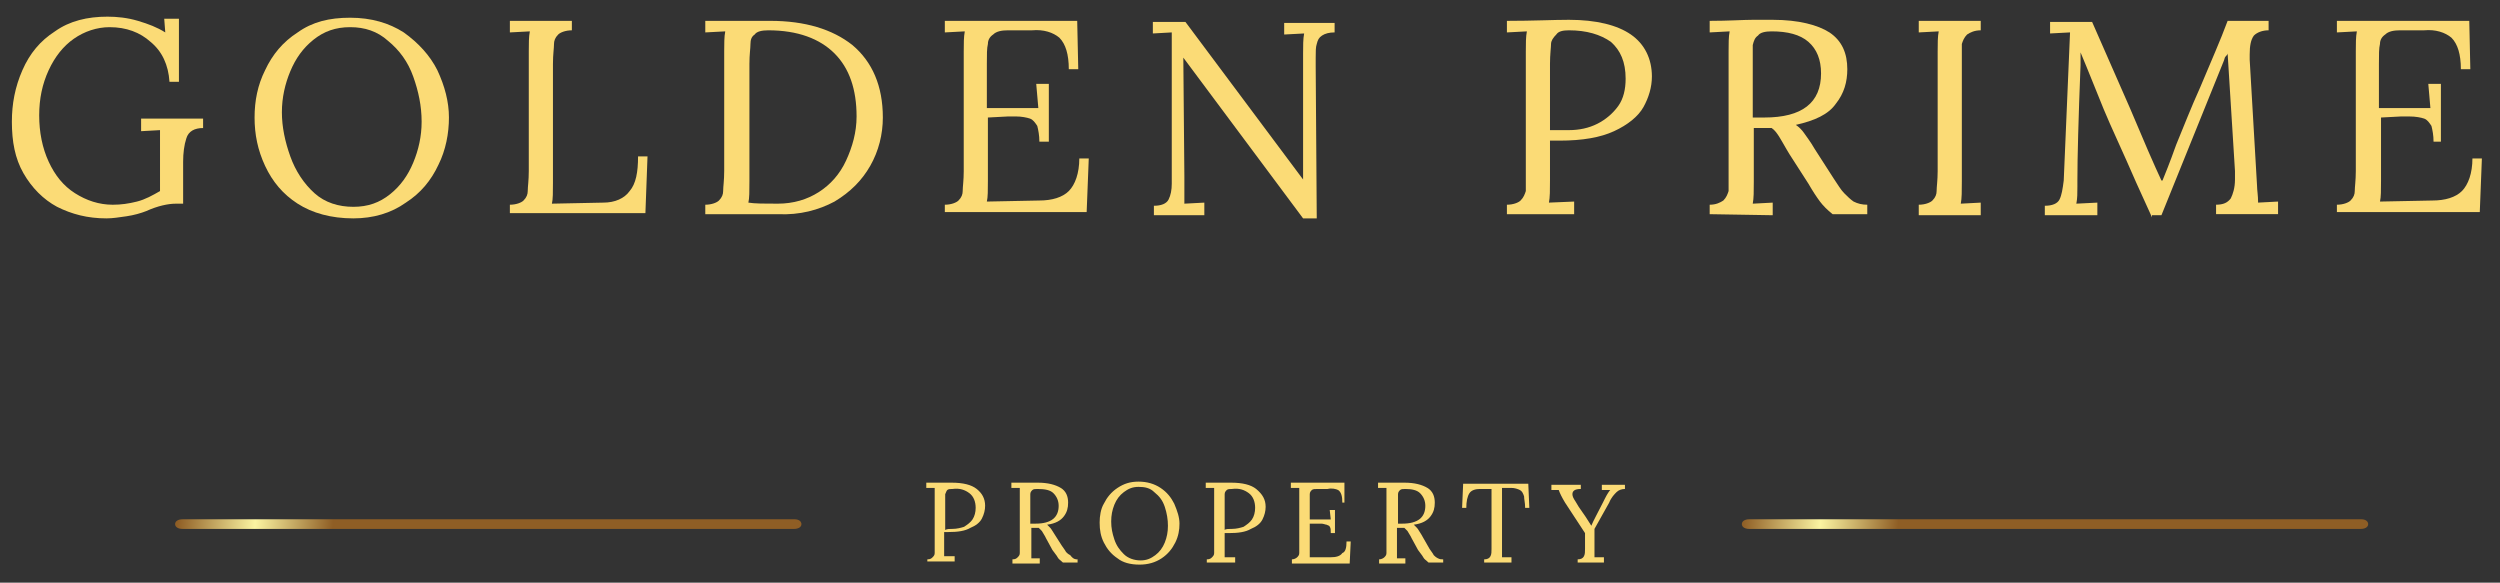 <?xml version="1.0" encoding="utf-8"?>
<!-- Generator: Adobe Illustrator 27.0.0, SVG Export Plug-In . SVG Version: 6.00 Build 0)  -->
<svg version="1.1" id="Слой_1" xmlns="http://www.w3.org/2000/svg" xmlns:xlink="http://www.w3.org/1999/xlink" x="0px" y="0px"
	 viewBox="0 0 169.9 39.6" style="enable-background:new 0 0 169.9 39.6;" xml:space="preserve">
<rect x="0" y="0" width="169.9" height="39.6" fill="#333333" stroke="none"/>
<style type="text/css">
	.st0{fill:#FBDB76;}
	.st1{fill:url(#SVGID_1_);}
	.st2{fill:url(#SVGID_00000073691694115032562750000010422330401851804843_);}
</style>
<g transform="matrix(0.714 0 0 0.714 248.137 250.104)">
	<path class="st0" d="M-337.4-329.5c-1.8,0-3.3-0.4-4.7-1.1c-1.3-0.7-2.4-1.8-3.2-3.2c-0.8-1.4-1.1-3-1.1-4.9l0,0
		c0-1.7,0.3-3.3,1-4.9c0.7-1.6,1.7-2.8,3.1-3.7c1.4-1,3.1-1.4,5-1.4l0,0c0.9,0,1.9,0.1,2.9,0.4c1,0.3,1.8,0.6,2.6,1.1l0,0l-0.1-1.3
		h1.4v6h-0.9c-0.1-1.6-0.7-2.9-1.8-3.8c-1-0.9-2.3-1.4-3.9-1.4l0,0c-1.2,0-2.4,0.4-3.4,1.1c-1,0.7-1.8,1.7-2.4,3s-0.9,2.7-0.9,4.3
		l0,0c0,1.6,0.3,3.1,0.9,4.4c0.6,1.3,1.4,2.3,2.5,3c1.1,0.7,2.3,1.1,3.6,1.1l0,0c0.8,0,1.5-0.1,2.3-0.3c0.8-0.2,1.5-0.6,2.2-1l0,0
		v-5.8l-1.8,0.1v-1.2h5.9v0.9c-0.8,0-1.4,0.3-1.6,1c-0.2,0.6-0.3,1.4-0.3,2.2l0,0v4h-0.7c-0.7,0-1.7,0.2-2.8,0.7l0,0
		c-0.5,0.2-1.2,0.4-1.9,0.5S-336.8-329.5-337.4-329.5L-337.4-329.5z"/>
	<path class="st0" d="M-313.9-329.5c-2.1,0-3.9-0.5-5.3-1.4c-1.4-0.9-2.4-2.1-3.1-3.6c-0.7-1.5-1-3-1-4.6l0,0c0-1.6,0.3-3.1,1-4.5
		c0.7-1.5,1.7-2.7,3.1-3.6c1.4-1,3-1.4,5-1.4l0,0c2,0,3.7,0.5,5.1,1.4c1.4,1,2.5,2.2,3.2,3.6c0.7,1.5,1.1,3,1.1,4.5l0,0
		c0,1.5-0.3,3.1-1,4.5c-0.7,1.5-1.7,2.7-3.1,3.6C-310.3-330-312-329.5-313.9-329.5L-313.9-329.5z M-313.9-330.6
		c1.4,0,2.5-0.4,3.5-1.2c1-0.8,1.7-1.8,2.2-3c0.5-1.2,0.8-2.5,0.8-3.9l0,0c0-1.5-0.3-2.9-0.8-4.3s-1.3-2.5-2.4-3.4
		c-1-0.9-2.2-1.3-3.6-1.3l0,0c-1.4,0-2.5,0.4-3.5,1.2s-1.7,1.8-2.2,3c-0.5,1.2-0.8,2.5-0.8,3.9l0,0c0,1.4,0.3,2.8,0.8,4.2
		c0.5,1.4,1.3,2.6,2.3,3.5C-316.6-331-315.3-330.6-313.9-330.6L-313.9-330.6z"/>
	<path class="st0" d="M-299-329.9v-0.9c0.6,0,1.1-0.2,1.3-0.4c0.3-0.3,0.4-0.6,0.4-0.9c0-0.4,0.1-1,0.1-1.9l0,0v-11.4
		c0-0.7,0-1.4,0.1-1.9l0,0l-1.9,0.1v-1.1h5.9v0.9c-0.6,0-1.1,0.2-1.3,0.4c-0.3,0.3-0.4,0.6-0.4,0.9c0,0.4-0.1,1-0.1,1.9l0,0v11.3
		c0,0.9,0,1.6-0.1,2l0,0l4.9-0.1c1.1,0,2-0.4,2.5-1.1c0.6-0.7,0.8-1.8,0.8-3.3l0,0h0.9l-0.2,5.4H-299V-329.9z"/>
	<path class="st0" d="M-280.4-329.9v-0.9c0.6,0,1.1-0.2,1.3-0.4c0.3-0.3,0.4-0.6,0.4-0.9c0-0.4,0.1-1,0.1-1.9l0,0v-11.4
		c0-0.7,0-1.4,0.1-1.9l0,0l-1.9,0.1v-1.1h6.2c3.3,0,5.9,0.8,7.8,2.3c1.9,1.6,2.9,3.9,2.9,6.9l0,0c0,1.6-0.4,3.2-1.2,4.6
		c-0.8,1.4-1.9,2.5-3.4,3.4c-1.5,0.8-3.3,1.3-5.4,1.2l0,0C-273.5-329.9-280.4-329.9-280.4-329.9z M-273.5-330.9
		c1.5,0,2.8-0.4,3.9-1.1c1.1-0.7,2-1.7,2.6-3c0.6-1.3,1-2.7,1-4.2l0,0c0-2.6-0.7-4.6-2.1-6c-1.4-1.4-3.5-2.2-6.3-2.2l0,0
		c-0.6,0-1.1,0.1-1.3,0.4c-0.3,0.2-0.4,0.5-0.4,0.9s-0.1,1-0.1,1.9l0,0v11.2c0,0.9,0,1.6-0.1,2l0,0
		C-275.7-330.9-274.8-330.9-273.5-330.9L-273.5-330.9z"/>
	<path class="st0" d="M-257.6-329.9v-0.9c0.6,0,1.1-0.2,1.3-0.4c0.3-0.3,0.4-0.6,0.4-0.9c0-0.4,0.1-1,0.1-1.9l0,0v-11.4
		c0-0.7,0-1.4,0.1-1.9l0,0l-1.9,0.1v-1.1h12.6l0.1,4.6h-0.9c0-1.4-0.3-2.4-0.9-3c-0.6-0.5-1.5-0.8-2.6-0.7l0,0h-2.3
		c-0.6,0-1.1,0.1-1.4,0.4c-0.3,0.2-0.5,0.5-0.5,0.9c-0.1,0.4-0.1,1-0.1,1.9l0,0v4.2h4.9l-0.2-2.3h1.2v5.5h-0.9
		c0-0.6-0.1-1.1-0.2-1.5c-0.2-0.3-0.4-0.6-0.7-0.7s-0.8-0.2-1.3-0.2l0,0h-0.8l-1.9,0.1v6c0,0.9,0,1.6-0.1,2l0,0l5-0.1
		c1.2,0,2.2-0.3,2.8-0.9c0.6-0.6,1-1.7,1-3.1l0,0h0.9l-0.2,5.1h-13.5V-329.9z"/>
	<path class="st0" d="M-223.5-329.5l-11.4-15.3l0,0l0.1,11.3c0,1.2,0,2,0,2.6l0,0l1.9-0.1v1.2h-4.8v-0.9c0.7,0,1.2-0.2,1.4-0.6
		c0.2-0.4,0.3-0.9,0.3-1.5l0,0v-14.4l-1.8,0.1v-1.1h3.1l11.2,15l0,0v-12c0-0.7,0-1.4,0.1-1.9l0,0l-1.9,0.1v-1.1h4.8v0.9
		c-0.5,0-0.9,0.1-1.2,0.3c-0.3,0.2-0.4,0.4-0.5,0.8c-0.1,0.3-0.1,0.7-0.1,1.3l0,0v0.9l0.1,14.4H-223.5z"/>
	<path class="st0" d="M-228.9-314.4"/>
	<path class="st0" d="M-204.1-329.9v-0.9c0.6,0,1.1-0.2,1.3-0.4c0.3-0.3,0.4-0.6,0.5-0.9c0-0.4,0-1,0-1.9l0,0v-11.4
		c0-0.7,0-1.4,0.1-1.9l0,0l-1.9,0.1v-1.1c2.5,0,4.4-0.1,5.9-0.1l0,0c2.6,0,4.6,0.5,5.9,1.4c1.3,0.9,2,2.3,2,4l0,0c0,1-0.3,2-0.8,2.9
		s-1.5,1.7-2.8,2.3c-1.3,0.6-3,0.9-5.2,0.9l0,0c-0.4,0-0.7,0-0.9,0l0,0v3.8c0,0.9,0,1.6-0.1,2.1l0,0l2.4-0.1v1.2
		C-197.7-329.9-204.1-329.9-204.1-329.9z M-198.2-337.9c1,0,1.9-0.2,2.7-0.6c0.8-0.4,1.5-1,2-1.7c0.5-0.7,0.7-1.6,0.7-2.6l0,0
		c0-1.6-0.5-2.7-1.4-3.5c-1-0.7-2.3-1.1-4-1.1l0,0c-0.6,0-1,0.1-1.2,0.4c-0.3,0.3-0.5,0.6-0.5,0.9c0,0.3-0.1,1-0.1,1.9l0,0v6.3
		C-199.5-337.9-198.9-337.9-198.2-337.9L-198.2-337.9z"/>
	<path class="st0" d="M-184.8-329.9v-0.9c0.6,0,1-0.2,1.3-0.4c0.3-0.3,0.4-0.6,0.5-0.9c0-0.4,0-1,0-1.9l0,0v-11.4
		c0-0.7,0-1.4,0.1-1.9l0,0l-1.9,0.1v-1.1c1.8,0,3.2-0.1,4.1-0.1l0,0c0.8,0,1.5,0,1.9,0l0,0c2.5,0,4.3,0.5,5.4,1.2
		c1.2,0.8,1.7,2,1.7,3.5l0,0c0,1.2-0.3,2.3-1.1,3.3c-0.7,1-2,1.6-3.8,2l0,0c0.3,0.2,0.6,0.5,0.8,0.8c0.2,0.3,0.6,0.8,1,1.5l0,0
		l1.8,2.8c0.4,0.6,0.7,1.1,1,1.4c0.3,0.3,0.6,0.6,0.9,0.8c0.4,0.2,0.8,0.3,1.3,0.3l0,0v0.9h-3.3c-0.5-0.4-0.9-0.8-1.2-1.2
		s-0.7-1-1.1-1.7l0,0l-1.8-2.8l-0.3-0.5c-0.3-0.5-0.5-0.9-0.7-1.2c-0.2-0.3-0.4-0.6-0.7-0.8l0,0c-0.2,0-0.4,0-0.7,0l0,0
		c-0.5,0-0.8,0-1,0l0,0v5.1c0,0.9,0,1.6-0.1,2.1l0,0l1.9-0.1v1.2L-184.8-329.9L-184.8-329.9z M-179.6-339.1c3.6,0,5.4-1.4,5.4-4.2
		l0,0c0-1.3-0.4-2.3-1.2-3c-0.8-0.7-2-1-3.5-1l0,0c-0.6,0-1.1,0.1-1.3,0.4c-0.3,0.2-0.4,0.5-0.5,0.9c0,0.4,0,1,0,1.9l0,0v5
		C-180.2-339.1-179.8-339.1-179.6-339.1L-179.6-339.1z"/>
	<path class="st0" d="M-164.9-329.9v-0.9c0.6,0,1.1-0.2,1.3-0.4c0.3-0.3,0.4-0.6,0.4-0.9c0-0.4,0.1-1,0.1-1.9l0,0v-11.4
		c0-0.7,0-1.4,0.1-1.9l0,0l-1.9,0.1v-1.1h5.9v0.9c-0.6,0-1,0.2-1.3,0.4c-0.3,0.3-0.4,0.6-0.5,0.9c0,0.4,0,1,0,1.9l0,0v11.2
		c0,0.9,0,1.6-0.1,2.1l0,0l1.9-0.1v1.2h-5.9V-329.9z"/>
	<path class="st0" d="M-142.7-329.6l-1.5-3.3c-1.3-3-2.4-5.3-3.1-7c-0.7-1.7-1.4-3.5-2.2-5.4l0,0v1.2c-0.2,5.1-0.3,8.8-0.3,11l0,0
		c0,0.3,0,0.5,0,0.6l0,0c0,0.6,0,1.1-0.1,1.6l0,0l2-0.1v1.2h-5v-0.9c0.7,0,1.2-0.2,1.4-0.6c0.2-0.4,0.3-1,0.4-1.8l0,0l0.6-14.1
		l-1.9,0.1v-1.1h4l3.6,8.2c1.3,3.1,2.3,5.4,3,6.9l0,0h0.1c0.2-0.5,0.7-1.7,1.3-3.4l0,0c0.7-1.7,1.4-3.5,2.3-5.5l0,0
		c1-2.4,1.9-4.4,2.6-6.3l0,0h3.9v0.9c-0.6,0-1.1,0.2-1.4,0.5c-0.3,0.4-0.4,1-0.4,1.8l0,0v0.5l0.7,12c0,0.4,0.1,0.9,0.1,1.6l0,0
		l1.9-0.1v1.2h-5.9v-0.9c0.7,0,1.1-0.2,1.4-0.6c0.2-0.4,0.4-1,0.4-1.8l0,0c0-0.3,0-0.6,0-0.8l0,0l-0.7-11.2c0,0.1-0.1,0.2-0.2,0.3
		c-0.1,0.1-0.1,0.3-0.2,0.5l0,0l-5.9,14.6h-0.9V-329.6z"/>
	<path class="st0" d="M-125.1-329.9v-0.9c0.6,0,1.1-0.2,1.3-0.4c0.3-0.3,0.4-0.6,0.4-0.9c0-0.4,0.1-1,0.1-1.9l0,0v-11.4
		c0-0.7,0-1.4,0.1-1.9l0,0l-1.9,0.1v-1.1h12.6l0.1,4.6h-0.9c0-1.4-0.3-2.4-0.9-3c-0.6-0.5-1.5-0.8-2.6-0.7l0,0h-2.3
		c-0.6,0-1.1,0.1-1.4,0.4c-0.3,0.2-0.5,0.5-0.5,0.9c-0.1,0.4-0.1,1-0.1,1.9l0,0v4.2h4.9l-0.2-2.3h1.2v5.5h-0.7
		c0-0.6-0.1-1.1-0.2-1.5c-0.2-0.3-0.4-0.6-0.7-0.7c-0.3-0.1-0.8-0.2-1.4-0.2l0,0h-0.8l-1.9,0.1v6c0,0.9,0,1.6-0.1,2l0,0l5-0.1
		c1.2,0,2.2-0.3,2.8-0.9c0.6-0.6,1-1.7,1-3.1l0,0h0.9l-0.2,5.1h-13.6V-329.9z"/>
</g>
<g transform="matrix(0.714 0 0 0.714 249.947 260.354)">
	<path class="st0" d="M-261.8-311v-0.4c0.3,0,0.4-0.1,0.5-0.2c0.1-0.1,0.2-0.2,0.2-0.4c0-0.2,0-0.4,0-0.8l0,0v-4.6
		c0-0.3,0-0.6,0-0.8l0,0h-0.8v-0.5c1,0,1.8,0,2.4,0l0,0c1.1,0,1.9,0.2,2.4,0.6s0.8,0.9,0.8,1.6l0,0c0,0.4-0.1,0.8-0.3,1.2
		c-0.2,0.4-0.6,0.7-1.1,0.9c-0.5,0.3-1.2,0.4-2.1,0.4l0,0c-0.2,0-0.3,0-0.4,0l0,0v1.5c0,0.4,0,0.7,0,0.8l0,0h1v0.5h-2.6V-311z
		 M-259.4-314.3c0.4,0,0.8-0.1,1.1-0.2c0.3-0.2,0.6-0.4,0.8-0.7c0.2-0.3,0.3-0.7,0.3-1.1l0,0c0-0.6-0.2-1.1-0.6-1.4
		c-0.4-0.3-0.9-0.5-1.6-0.4l0,0c-0.2,0-0.4,0-0.5,0.1c-0.1,0.1-0.1,0.2-0.2,0.4c0,0.1,0,0.4,0,0.8l0,0v2.6
		C-259.9-314.3-259.7-314.3-259.4-314.3L-259.4-314.3z"/>
	<path class="st0" d="M-253.7-311v-0.4c0.3,0,0.4-0.1,0.5-0.2s0.2-0.2,0.2-0.4c0-0.1,0-0.4,0-0.8l0,0v-4.6c0-0.3,0-0.6,0-0.8l0,0
		h-0.8v-0.5c0.7,0,1.3,0,1.7,0l0,0c0.3,0,0.6,0,0.8,0l0,0c1,0,1.7,0.2,2.2,0.5s0.7,0.8,0.7,1.4l0,0c0,0.5-0.1,0.9-0.4,1.3
		c-0.3,0.4-0.8,0.7-1.6,0.8l0,0c0.1,0.1,0.2,0.2,0.3,0.3c0.1,0.1,0.2,0.3,0.4,0.6l0,0l0.7,1.1c0.2,0.3,0.3,0.4,0.4,0.6
		c0.1,0.1,0.2,0.2,0.4,0.3c0.3,0.4,0.5,0.4,0.7,0.4l0,0v0.3h-1.4c-0.2-0.2-0.4-0.3-0.5-0.5c-0.1-0.2-0.3-0.4-0.5-0.7l0,0l-0.6-1.1
		l-0.1-0.2c-0.1-0.2-0.2-0.3-0.3-0.5c-0.1-0.1-0.2-0.2-0.3-0.3l0,0c-0.1,0-0.2,0-0.3,0l0,0c-0.2,0-0.3,0-0.4,0l0,0v2.1
		c0,0.4,0,0.7,0,0.8l0,0h0.8v0.5C-251.1-311-253.7-311-253.7-311z M-251.5-314.8c1.5,0,2.2-0.6,2.2-1.7l0,0c0-0.5-0.2-0.9-0.5-1.2
		s-0.8-0.4-1.5-0.4l0,0c-0.2,0-0.4,0-0.5,0.1c-0.1,0.1-0.2,0.2-0.2,0.4c0,0.1,0,0.4,0,0.8l0,0v2
		C-251.8-314.8-251.6-314.8-251.5-314.8L-251.5-314.8z"/>
	<path class="st0" d="M-241.6-310.9c-0.9,0-1.6-0.2-2.1-0.6c-0.6-0.4-1-0.9-1.3-1.5c-0.3-0.6-0.4-1.2-0.4-1.9l0,0
		c0-0.6,0.1-1.3,0.4-1.8c0.3-0.6,0.7-1.1,1.3-1.5c0.6-0.4,1.2-0.6,2-0.6l0,0c0.8,0,1.5,0.2,2.1,0.6c0.6,0.4,1,0.9,1.3,1.5
		c0.3,0.7,0.5,1.3,0.5,1.9l0,0c0,0.6-0.1,1.2-0.4,1.8c-0.3,0.6-0.7,1.1-1.3,1.5C-240.1-311.1-240.8-310.9-241.6-310.9L-241.6-310.9z
		 M-241.5-311.3c0.6,0,1-0.2,1.4-0.5c0.4-0.3,0.7-0.7,0.9-1.2c0.2-0.5,0.3-1,0.3-1.6l0,0c0-0.6-0.1-1.2-0.3-1.8
		c-0.2-0.6-0.5-1-1-1.4c-0.4-0.4-0.9-0.5-1.5-0.5l0,0c-0.6,0-1,0.2-1.4,0.5c-0.4,0.3-0.7,0.7-0.9,1.2s-0.3,1-0.3,1.6l0,0
		c0,0.6,0.1,1.1,0.3,1.7s0.5,1,0.9,1.4C-242.7-311.5-242.1-311.3-241.5-311.3L-241.5-311.3z"/>
	<path class="st0" d="M-235.2-311v-0.4c0.3,0,0.4-0.1,0.5-0.2c0.1-0.1,0.2-0.2,0.2-0.4c0-0.2,0-0.4,0-0.8l0,0v-4.6
		c0-0.3,0-0.6,0-0.8l0,0h-0.8v-0.5c1,0,1.8,0,2.4,0l0,0c1.1,0,1.9,0.2,2.4,0.6c0.6,0.5,0.9,1,0.9,1.7l0,0c0,0.4-0.1,0.8-0.3,1.2
		s-0.6,0.7-1.1,0.9c-0.5,0.3-1.2,0.4-2.1,0.4l0,0c-0.2,0-0.3,0-0.4,0l0,0v1.5c0,0.4,0,0.7,0,0.8l0,0h1v0.5h-2.7V-311z M-232.8-314.3
		c0.4,0,0.8-0.1,1.1-0.2c0.3-0.2,0.6-0.4,0.8-0.7s0.3-0.7,0.3-1.1l0,0c0-0.6-0.2-1.1-0.6-1.4c-0.4-0.3-0.9-0.5-1.6-0.4l0,0
		c-0.2,0-0.4,0-0.5,0.1c-0.1,0.1-0.2,0.2-0.2,0.4c0,0.1,0,0.4,0,0.8l0,0v2.6C-233.4-314.3-233.1-314.3-232.8-314.3L-232.8-314.3z"/>
	<path class="st0" d="M-227.1-311v-0.4c0.2,0,0.4-0.1,0.5-0.2c0.1-0.1,0.2-0.2,0.2-0.4c0-0.2,0-0.4,0-0.8l0,0v-4.6
		c0-0.3,0-0.6,0-0.8l0,0h-0.8v-0.5h5.1v1.9h-0.2c0-0.6-0.1-1-0.4-1.2c-0.2-0.1-0.6-0.2-1-0.1l0,0h-0.9c-0.3,0-0.5,0-0.6,0.1
		c-0.1,0.1-0.2,0.2-0.2,0.4c0,0.2,0,0.4,0,0.7l0,0v1.7h2l-0.1-0.9h0.5v2.2h-0.4c0-0.3,0-0.5-0.1-0.6c0-0.1-0.1-0.1-0.3-0.2
		c-0.1,0-0.3-0.1-0.5-0.1l0,0h-0.3h-0.8v2.4c0,0.4,0,0.7,0,0.8l0,0h2c0.5,0,0.9-0.1,1.1-0.4c0.3-0.1,0.4-0.5,0.4-1.1l0,0h0.4
		l-0.1,2.1H-227.1z"/>
	<path class="st0" d="M-218.8-311v-0.4c0.2,0,0.4-0.1,0.5-0.2c0.1-0.1,0.2-0.2,0.2-0.4c0-0.1,0-0.4,0-0.8l0,0v-4.6
		c0-0.3,0-0.6,0-0.8l0,0h-0.8v-0.5c0.7,0,1.3,0,1.7,0l0,0c0.3,0,0.6,0,0.8,0l0,0c1,0,1.7,0.2,2.2,0.5s0.7,0.8,0.7,1.4l0,0
		c0,0.5-0.1,0.9-0.4,1.3c-0.3,0.4-0.8,0.7-1.6,0.8l0,0c0.1,0.1,0.2,0.2,0.3,0.3c0.1,0.1,0.2,0.3,0.4,0.6l0,0l0.8,1.4
		c0.2,0.3,0.3,0.4,0.4,0.6c0.1,0.1,0.2,0.2,0.4,0.3c0.2,0.1,0.3,0.1,0.5,0.1l0,0v0.3h-1.4c-0.2-0.2-0.4-0.3-0.5-0.5
		c-0.1-0.2-0.3-0.4-0.5-0.7l0,0l-0.6-1.1l-0.1-0.2c-0.1-0.2-0.2-0.3-0.3-0.5c-0.1-0.1-0.2-0.2-0.3-0.3l0,0c-0.1,0-0.2,0-0.3,0l0,0
		c-0.2,0-0.3,0-0.4,0l0,0v2.1c0,0.4,0,0.7,0,0.8l0,0h0.8v0.5C-216.3-311-218.8-311-218.8-311z M-216.6-314.8c1.5,0,2.2-0.6,2.2-1.7
		l0,0c0-0.5-0.2-0.9-0.5-1.2s-0.8-0.4-1.4-0.4l0,0c-0.2,0-0.4,0-0.5,0.1c-0.1,0.1-0.2,0.2-0.2,0.4c0,0.1,0,0.4,0,0.8l0,0v2
		C-216.9-314.8-216.7-314.8-216.6-314.8L-216.6-314.8z"/>
	<path class="st0" d="M-208.8-311v-0.4c0.3,0,0.5-0.1,0.6-0.3c0.1-0.2,0.1-0.4,0.1-0.7l0,0v-0.3v-5.4h-1.1c-0.4,0-0.8,0.1-1,0.4
		s-0.3,0.8-0.3,1.4l0,0h-0.4l0.1-2.3h6.2l0.1,2.3h-0.4c0-0.5-0.1-0.8-0.1-1.1c-0.1-0.3-0.2-0.5-0.4-0.6c-0.2-0.1-0.5-0.2-0.8-0.2
		l0,0h-0.9v5.8c0,0.4,0,0.7,0,0.8l0,0h0.9v0.5h-2.6V-311z"/>
	<path class="st0" d="M-199.9-311v-0.4c0.3,0,0.5-0.1,0.6-0.3s0.1-0.4,0.1-0.7l0,0v-0.3v-1.2l-1.9-2.9c-0.3-0.5-0.5-0.9-0.6-1.2l0,0
		h-0.7v-0.5h2.8v0.4c-0.6,0-0.8,0.2-0.8,0.5l0,0c0,0.2,0.1,0.4,0.3,0.7l0,0l0.3,0.5c0.5,0.7,0.9,1.3,1.2,1.8l0,0l0,0
		c0.2-0.5,0.6-1.2,1.1-2.2l0,0l0.2-0.4c0.2-0.4,0.4-0.7,0.5-0.8l0,0h-0.8v-0.5h2.2v0.4c-0.3,0-0.6,0.1-0.8,0.3
		c-0.2,0.2-0.5,0.5-0.7,1l0,0l-1.4,2.5c0,0.4,0,0.7,0,1.1s0,0.7,0,0.8l0,0c0,0.4,0,0.7,0,0.8l0,0h0.9v0.5h-2.5V-311z"/>
</g>
<g transform="matrix(0.499 0 0 0.327 303.305 260.234)">
	
		<linearGradient id="SVGID_1_" gradientUnits="userSpaceOnUse" x1="104.211" y1="4910.567" x2="189.465" y2="4912.565" gradientTransform="matrix(0.249 0 0 0.107 -396.46 -1212.569)">
		<stop  offset="0" style="stop-color:#8F5E25"/>
		<stop  offset="0.5" style="stop-color:#FBF4A1"/>
		<stop  offset="1" style="stop-color:#8F5E25"/>
	</linearGradient>
	<path class="st1" d="M-286.2-687.9h-83.4c-0.6,0-1,0.4-1,1c0,0.6,0.4,1,1,1h83.3c0.6,0,1-0.4,1-1
		C-285.3-687.5-285.7-687.9-286.2-687.9z"/>
</g>
<g transform="matrix(0.499 0 0 0.327 196.83 260.234)">
	
		<linearGradient id="SVGID_00000113323486316991276750000016085548841925464720_" gradientUnits="userSpaceOnUse" x1="745.84" y1="4910.567" x2="831.094" y2="4912.565" gradientTransform="matrix(0.249 0 0 0.107 -556.034 -1212.569)">
		<stop  offset="0" style="stop-color:#8F5E25"/>
		<stop  offset="0.5" style="stop-color:#FBF4A1"/>
		<stop  offset="1" style="stop-color:#8F5E25"/>
	</linearGradient>
	<path style="fill:url(#SVGID_00000113323486316991276750000016085548841925464720_);" d="M-286.2-687.9h-83.4c-0.6,0-1,0.4-1,1
		c0,0.6,0.4,1,1,1h83.3c0.6,0,1-0.4,1-1C-285.3-687.5-285.7-687.9-286.2-687.9z"/>
</g>
</svg>
